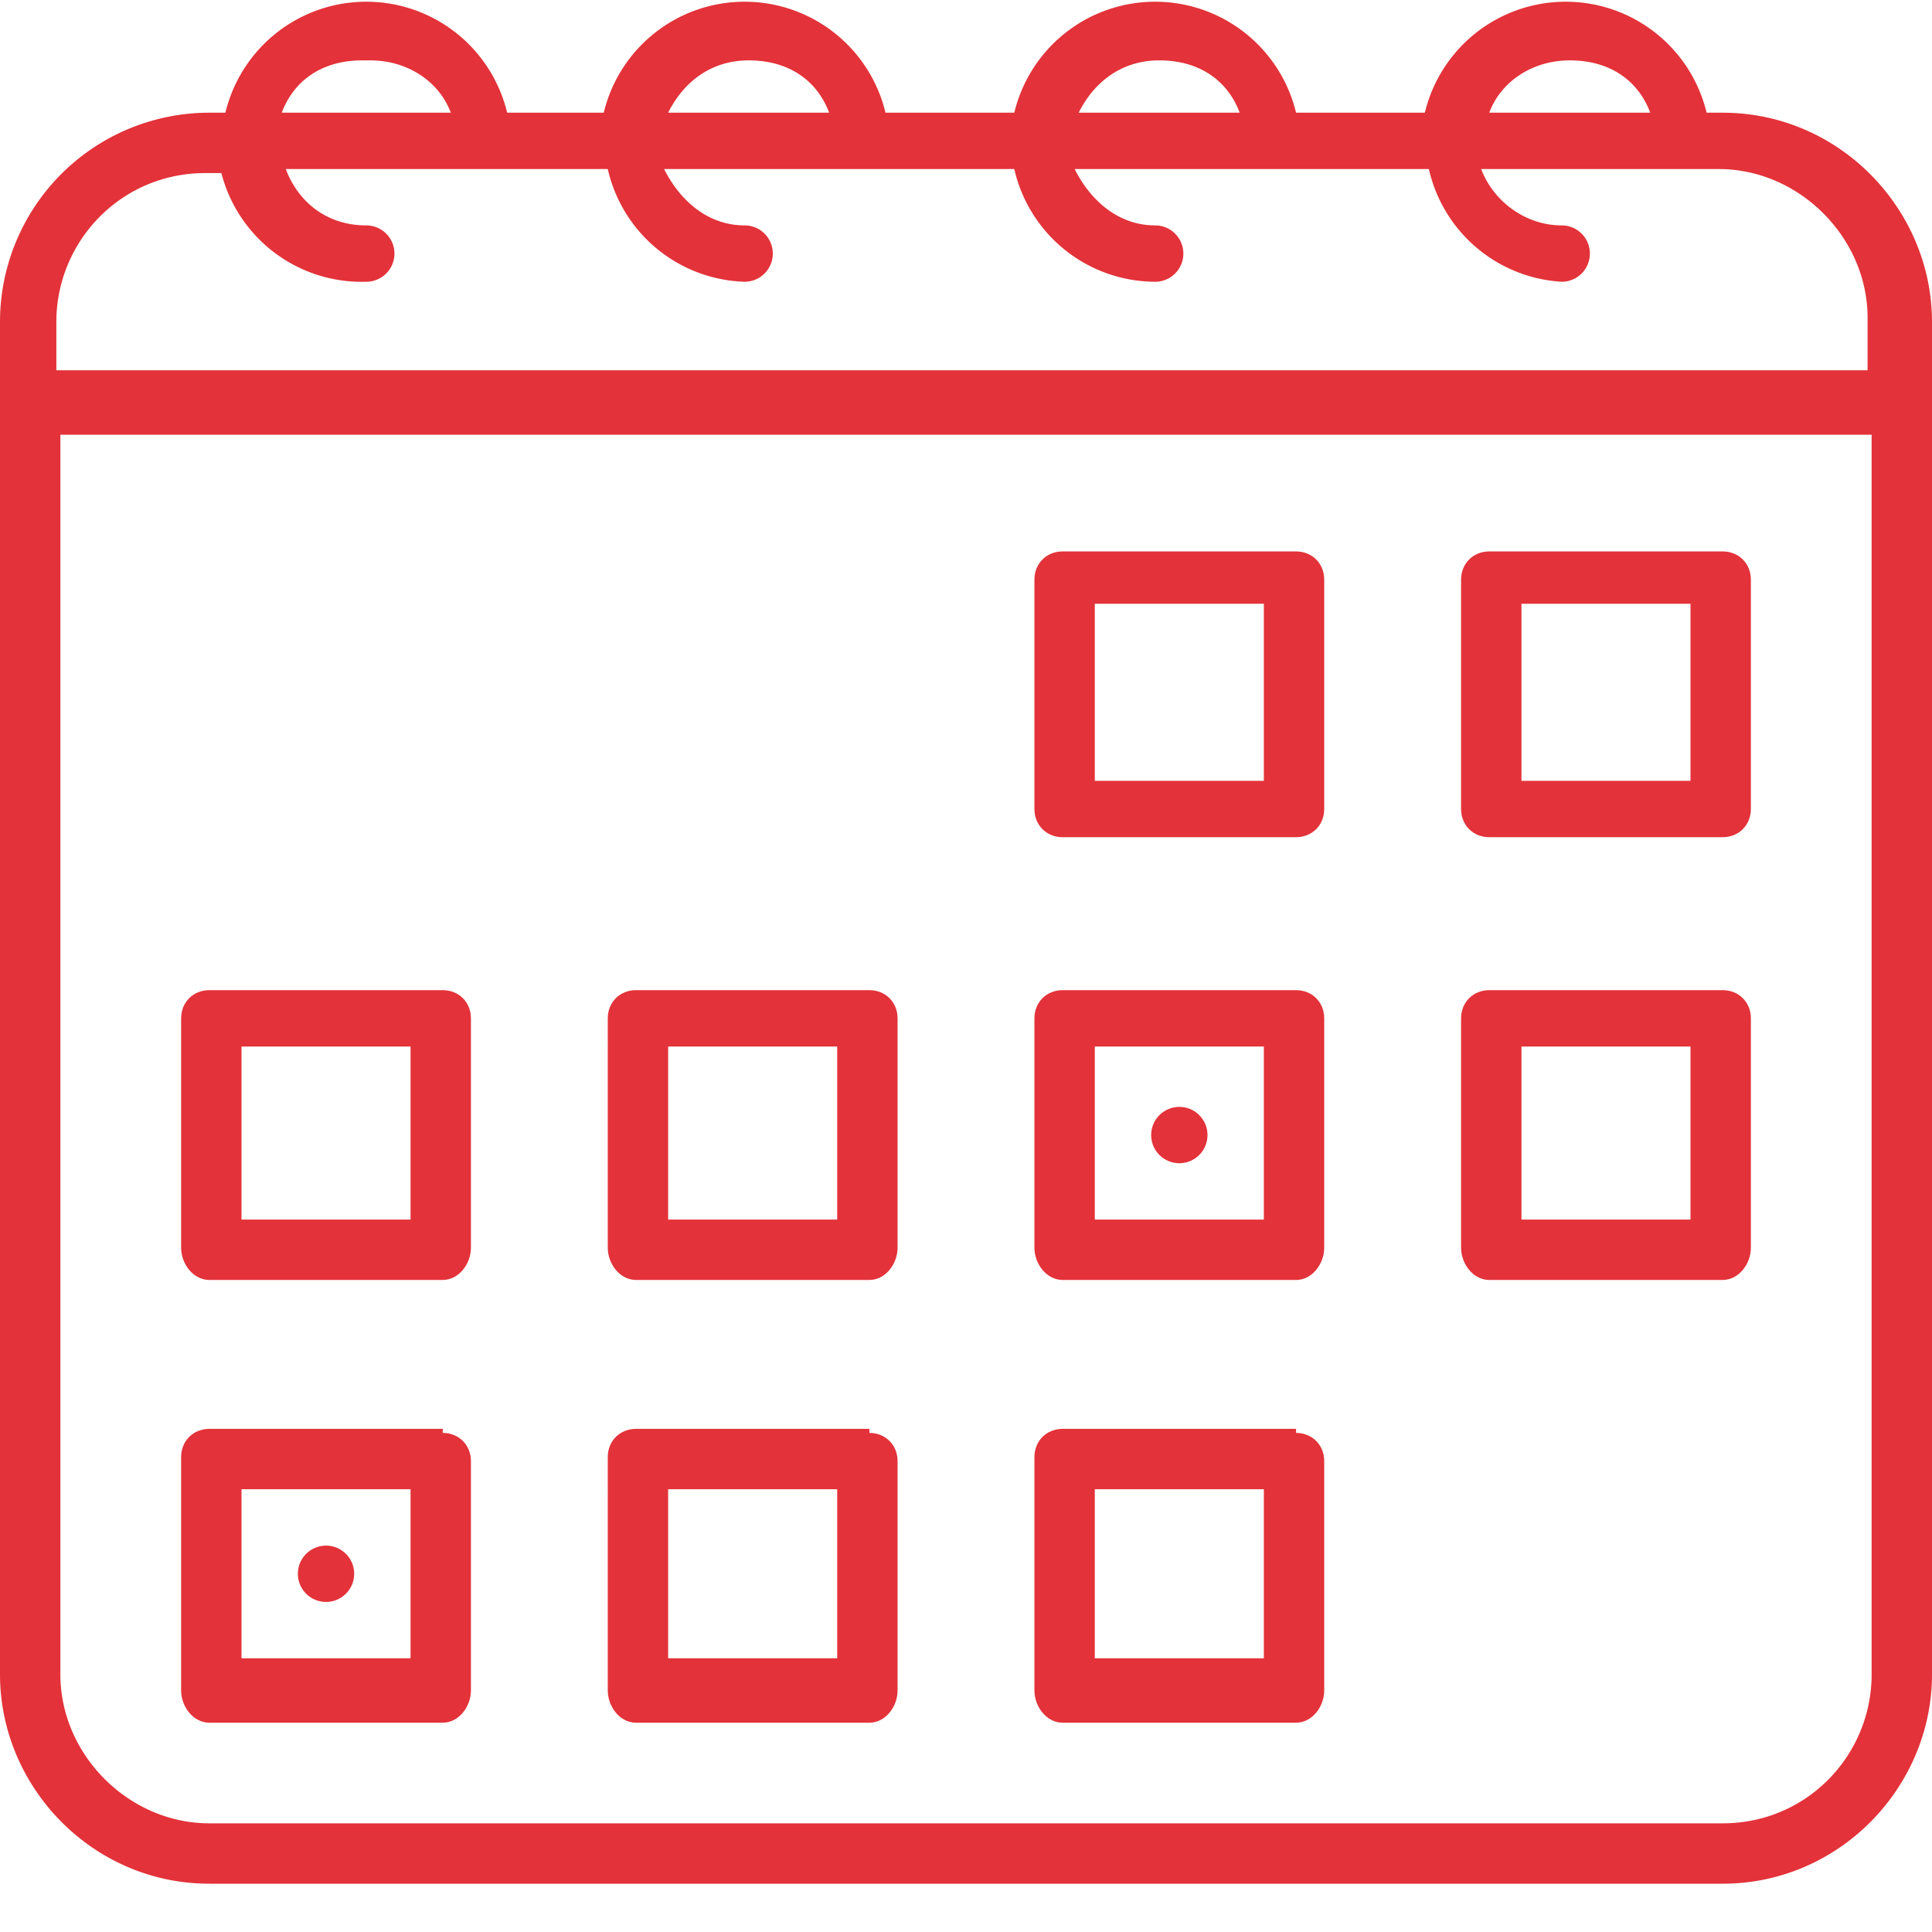 <svg xmlns="http://www.w3.org/2000/svg" viewBox="0 0 48 48">
  <path fill="#E33239" d="M42.8 2.8h-.4a3.6 3.6 0 00-7 0h-3.2a3.6 3.6 0 00-7 0H22a3.6 3.6 0 00-7 0h-2.4a3.6 3.6 0 00-7 0h-.4A5.2 5.2 0 000 8v33.6c0 2.8 2.3 5.2 5.2 5.2h37.6c2.9 0 5.2-2.4 5.2-5.2V8c0-2.8-2.3-5.2-5.2-5.2zM39 1.5c1 0 1.7.5 2 1.3h-4c.3-.8 1.1-1.3 2-1.3zm-10.2 0c1 0 1.7.5 2 1.3h-4c.4-.8 1.1-1.3 2-1.3zm-10.2 0c1 0 1.7.5 2 1.3h-4c.4-.8 1.1-1.3 2-1.3zm-9.4 0c.9 0 1.7.5 2 1.3H7c.3-.8 1-1.3 2-1.3zM5 4.3h.5A3.6 3.6 0 009.1 7a.7.7 0 000-1.4c-1 0-1.7-.6-2-1.4h8A3.6 3.6 0 0018.5 7a.7.7 0 000-1.4c-.9 0-1.6-.6-2-1.4h8.7A3.6 3.6 0 0028.7 7a.7.7 0 000-1.4c-.9 0-1.6-.6-2-1.4h8.8A3.6 3.6 0 0038.8 7a.7.7 0 100-1.4c-.9 0-1.7-.6-2-1.4h5.9c2 0 3.7 1.7 3.7 3.7v1.3h-45V8c0-2 1.6-3.7 3.7-3.7zm37.7 41H5.2c-2 0-3.7-1.7-3.7-3.7V10.8h45v30.8c0 2-1.6 3.7-3.7 3.7z"/>
  <path fill="#E33239" d="M32.2 13.7h-5.8c-.4 0-.7.3-.7.7v5.7c0 .4.3.7.7.7h5.8c.4 0 .7-.3.7-.7v-5.7c0-.4-.3-.7-.7-.7zm-.8 5.7h-4.2V15h4.2v4.3zM42.8 13.7H37c-.4 0-.7.3-.7.7v5.7c0 .4.3.7.7.7h5.8c.4 0 .7-.3.7-.7v-5.7c0-.4-.3-.7-.7-.7zm-.8 5.7h-4.2V15H42v4.3zM11 24.6H5.2c-.4 0-.7.3-.7.7V31c0 .4.3.8.7.8H11c.4 0 .7-.4.7-.8v-5.7c0-.4-.3-.7-.7-.7zm-.8 5.7H6V26h4.2v4.3zM21.6 24.6h-5.8c-.4 0-.7.3-.7.7V31c0 .4.3.8.7.8h5.8c.4 0 .7-.4.7-.8v-5.7c0-.4-.3-.7-.7-.7zm-.8 5.7h-4.2V26h4.2v4.3zM32.2 24.6h-5.8c-.4 0-.7.3-.7.7V31c0 .4.3.8.7.8h5.8c.4 0 .7-.4.7-.8v-5.7c0-.4-.3-.7-.7-.7zm-.8 5.7h-4.2V26h4.2v4.3zM42.8 24.6H37c-.4 0-.7.3-.7.7V31c0 .4.3.8.7.8h5.8c.4 0 .7-.4.7-.8v-5.7c0-.4-.3-.7-.7-.7zm-.8 5.7h-4.2V26H42v4.3zM11 35.5H5.2c-.4 0-.7.3-.7.7V42c0 .4.3.8.7.8H11c.4 0 .7-.4.7-.8v-5.7c0-.4-.3-.7-.7-.7zm-.8 5.7H6V37h4.2v4.2zM21.6 35.5h-5.8c-.4 0-.7.3-.7.7V42c0 .4.3.8.7.8h5.8c.4 0 .7-.4.7-.8v-5.7c0-.4-.3-.7-.7-.7zm-.8 5.7h-4.2V37h4.2v4.2zM32.2 35.5h-5.8c-.4 0-.7.3-.7.7V42c0 .4.3.8.7.8h5.8c.4 0 .7-.4.7-.8v-5.7c0-.4-.3-.7-.7-.7zm-.8 5.7h-4.2V37h4.2v4.2z"/>
  <circle cx="29.3" cy="28.2" r=".7" fill="#E33239"/>
  <circle cx="8.1" cy="39.1" r=".7" fill="#E33239"/>
</svg>
